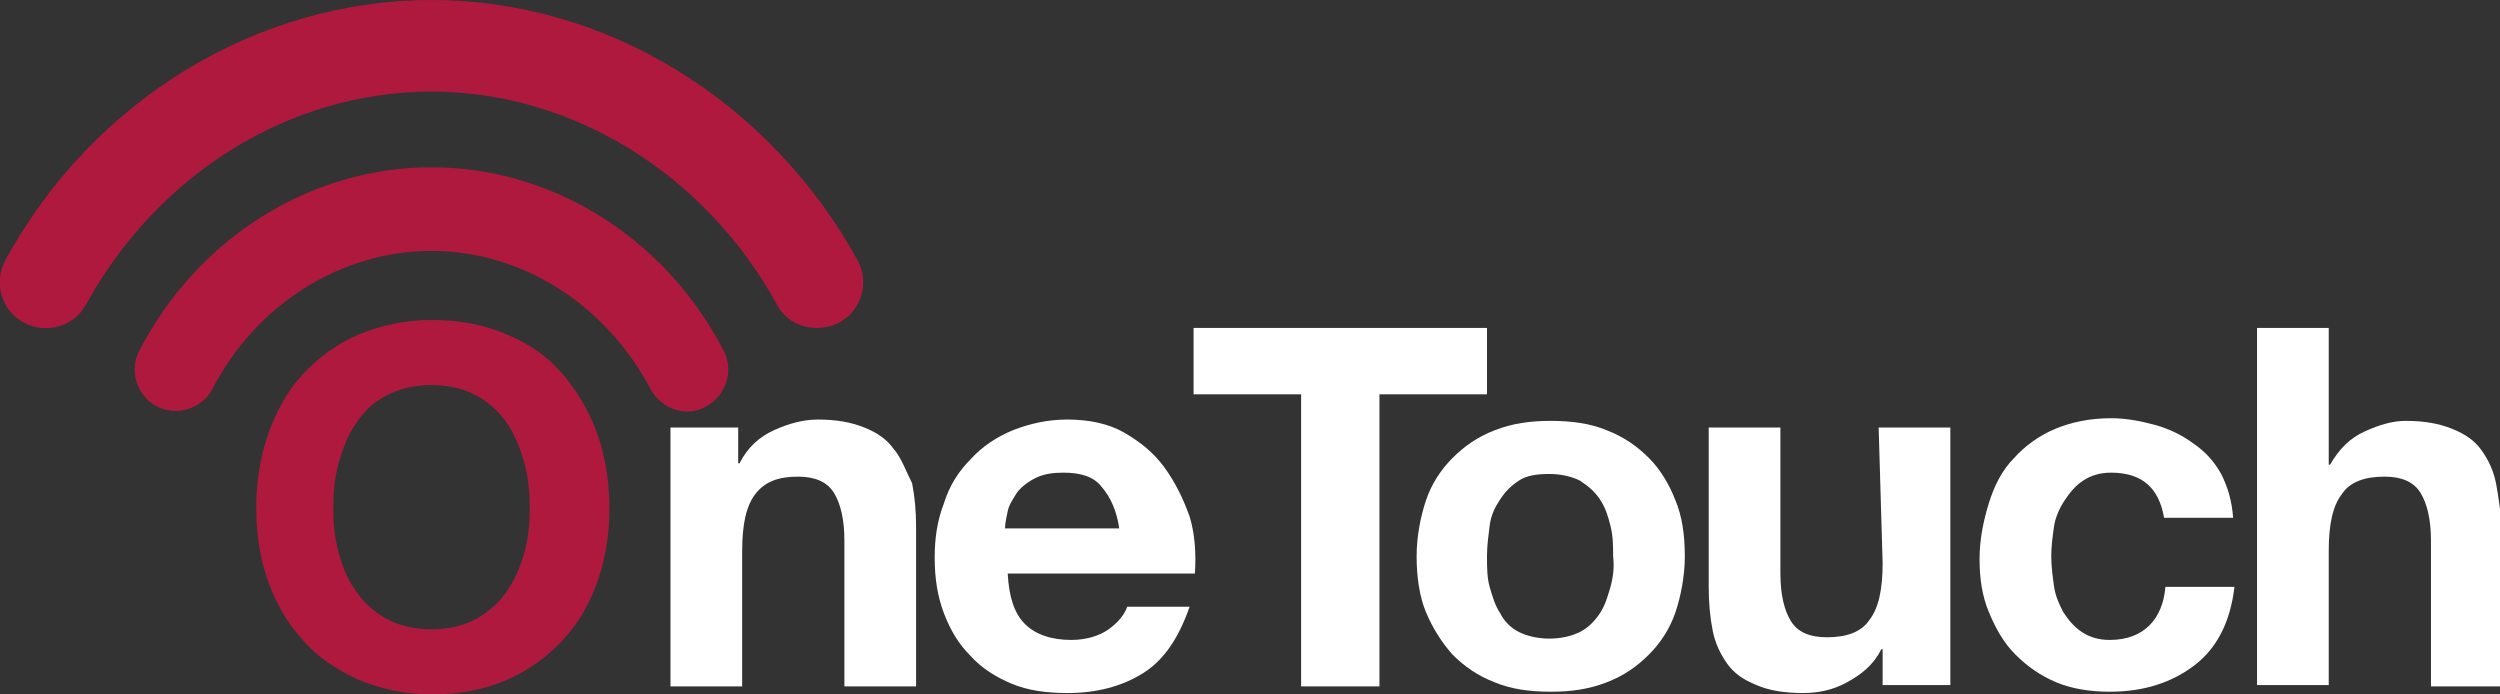 <?xml version="1.0" encoding="utf-8"?>
<!-- Generator: Adobe Illustrator 26.5.0, SVG Export Plug-In . SVG Version: 6.00 Build 0)  -->
<svg version="1.1" id="Livello_1" xmlns="http://www.w3.org/2000/svg" xmlns:xlink="http://www.w3.org/1999/xlink" x="0px" y="0px"
	 viewBox="0 0 188.3 52.3" style="enable-background:new 0 0 188.3 52.3;" xml:space="preserve">
<rect x="0" y="0" width="188.3" height="52.3" fill="#333333" stroke="none"/>
<style type="text/css">
	.st0{fill:#AE193D;}
	.st1{fill:#FFFFFF;}
</style>
<g>
	<path class="st0" d="M42.4,28.2c-1.1-1.3-2.5-2.3-4.2-3c-1.6-0.7-3.5-1.1-5.6-1.1s-3.9,0.4-5.6,1.1c-1.6,0.7-3,1.7-4.2,3
		s-2,2.8-2.6,4.5s-0.9,3.6-0.9,5.6s0.3,3.8,0.9,5.5s1.5,3.2,2.6,4.4c1.1,1.3,2.5,2.2,4.2,3c1.7,0.7,3.5,1.1,5.6,1.1s4-0.4,5.6-1.1
		c1.6-0.7,3-1.7,4.2-3s2-2.7,2.6-4.4s0.9-3.5,0.9-5.5s-0.3-3.9-0.9-5.6C44.4,31,43.5,29.5,42.4,28.2z M39.5,41.6
		c-0.3,1.1-0.7,2-1.3,2.9s-1.3,1.5-2.3,2.1c-0.9,0.5-2.1,0.8-3.4,0.8c-1.3,0-2.5-0.3-3.4-0.8s-1.7-1.2-2.3-2.1
		c-0.6-0.8-1-1.8-1.3-2.9s-0.4-2.2-0.4-3.3c0-1.2,0.1-2.3,0.4-3.4c0.3-1.1,0.7-2.1,1.3-3c0.6-0.9,1.3-1.6,2.3-2.1
		c0.9-0.5,2.1-0.8,3.4-0.8s2.5,0.3,3.4,0.8s1.7,1.2,2.3,2.1c0.6,0.9,1,1.9,1.3,3s0.4,2.2,0.4,3.4S39.8,40.5,39.5,41.6z"/>
	<path class="st1" d="M67.3,33.8c-0.5-0.7-1.2-1.2-2.2-1.6s-2.1-0.6-3.5-0.6c-1.1,0-2.2,0.3-3.3,0.8c-1.1,0.5-2,1.3-2.6,2.5h-0.1
		v-2.7h-5.1v19.5h5.4V41.5c0-2,0.3-3.4,1-4.3c0.7-0.9,1.7-1.3,3.2-1.3c1.3,0,2.2,0.4,2.7,1.2s0.8,2,0.8,3.6v11H69v-12
		c0-1.2-0.1-2.3-0.3-3.3C68.2,35.4,67.9,34.5,67.3,33.8z"/>
	<path class="st1" d="M87.7,35.2c-0.8-1.1-1.8-1.9-3-2.6s-2.7-1-4.3-1c-1.5,0-2.8,0.3-4.1,0.8c-1.2,0.5-2.3,1.2-3.2,2.2
		c-0.9,0.9-1.6,2-2,3.3c-0.5,1.3-0.7,2.6-0.7,4.1s0.2,2.9,0.7,4.2s1.1,2.3,2,3.2c0.8,0.9,1.9,1.6,3.1,2.1s2.6,0.7,4.2,0.7
		c2.2,0,4.1-0.5,5.7-1.5s2.7-2.7,3.5-5h-4.7c-0.2,0.6-0.7,1.2-1.4,1.7s-1.7,0.8-2.8,0.8c-1.5,0-2.7-0.4-3.5-1.2s-1.2-2-1.3-3.8H90
		c0.1-1.5,0-3-0.4-4.3C89.1,37.5,88.5,36.3,87.7,35.2z M75.7,39.8c0-0.4,0.1-0.8,0.2-1.3s0.4-0.9,0.7-1.4c0.3-0.4,0.8-0.8,1.4-1.1
		s1.3-0.4,2.1-0.4c1.3,0,2.3,0.3,2.9,1.1c0.6,0.7,1.1,1.7,1.3,3.1C84.3,39.8,75.7,39.8,75.7,39.8z"/>
	<polygon class="st1" points="112,24.7 89.9,24.7 89.9,29.7 98,29.7 98,51.7 103.9,51.7 103.9,29.7 112,29.7 	"/>
	<path class="st1" d="M124.2,34.5c-0.9-0.9-1.9-1.6-3.2-2.1c-1.2-0.5-2.6-0.7-4.2-0.7s-2.9,0.2-4.2,0.7s-2.3,1.2-3.2,2.1
		c-0.9,0.9-1.6,2-2,3.2s-0.7,2.7-0.7,4.2s0.2,3,0.7,4.2s1.2,2.3,2,3.2c0.9,0.9,1.9,1.6,3.2,2.1c1.2,0.5,2.6,0.7,4.2,0.7
		s2.9-0.2,4.2-0.7s2.3-1.2,3.2-2.1c0.9-0.9,1.6-2,2-3.2s0.7-2.7,0.7-4.2c0-1.6-0.2-3-0.7-4.2C125.7,36.4,125,35.3,124.2,34.5z
		 M121.3,44.2c-0.2,0.7-0.4,1.4-0.8,2s-0.9,1.1-1.5,1.4c-0.6,0.3-1.4,0.5-2.3,0.5s-1.7-0.2-2.3-0.5s-1.1-0.8-1.4-1.4
		c-0.4-0.6-0.6-1.3-0.8-2c-0.2-0.7-0.2-1.5-0.2-2.3s0.1-1.5,0.2-2.3s0.4-1.4,0.8-2s0.8-1,1.4-1.4s1.4-0.5,2.3-0.5s1.7,0.2,2.3,0.5
		c0.6,0.4,1.1,0.8,1.5,1.4c0.4,0.6,0.6,1.2,0.8,2s0.2,1.5,0.2,2.3C121.6,42.7,121.5,43.5,121.3,44.2z"/>
	<path class="st1" d="M141.8,42.4c0,2-0.3,3.4-1,4.3c-0.6,0.9-1.7,1.3-3.2,1.3c-1.3,0-2.2-0.4-2.7-1.2s-0.8-2-0.8-3.6v-11h-5.4v12
		c0,1.2,0.1,2.3,0.3,3.3s0.6,1.8,1.1,2.5s1.2,1.2,2.2,1.6c0.9,0.4,2.1,0.6,3.5,0.6c1.1,0,2.2-0.2,3.3-0.8s2-1.3,2.6-2.5h0.1v2.7h5.1
		V32.2h-5.4L141.8,42.4L141.8,42.4z"/>
	<path class="st1" d="M161.9,47.1c-0.7,0.7-1.7,1.1-3,1.1c-0.8,0-1.5-0.2-2.1-0.6s-1-0.9-1.4-1.5c-0.3-0.6-0.6-1.2-0.7-2
		c-0.1-0.7-0.2-1.5-0.2-2.2s0.1-1.5,0.2-2.2c0.1-0.7,0.4-1.4,0.8-2c0.4-0.6,0.8-1.1,1.4-1.5c0.6-0.4,1.3-0.6,2.1-0.6
		c2.3,0,3.6,1.1,4,3.4h5.2c-0.1-1.3-0.4-2.3-0.9-3.3c-0.5-0.9-1.2-1.7-2.1-2.3c-0.8-0.6-1.8-1.1-2.9-1.4c-1.1-0.3-2.2-0.5-3.3-0.5
		c-1.6,0-3,0.3-4.2,0.8s-2.3,1.3-3.1,2.2c-0.9,0.9-1.5,2.1-1.9,3.4s-0.7,2.7-0.7,4.2s0.2,2.8,0.7,4s1.1,2.3,2,3.2s1.9,1.6,3.1,2.1
		s2.6,0.7,4,0.7c2.6,0,4.7-0.7,6.4-2s2.7-3.3,3-5.9h-5.2C163,45.4,162.6,46.4,161.9,47.1z"/>
	<path class="st1" d="M188,36.4c-0.2-1-0.6-1.8-1.1-2.5s-1.2-1.2-2.2-1.6s-2.1-0.6-3.5-0.6c-1,0-2,0.3-3.1,0.8s-1.9,1.3-2.6,2.5
		h-0.1V24.7H170v26.9h5.4V41.5c0-2,0.3-3.4,1-4.3c0.6-0.9,1.7-1.3,3.2-1.3c1.3,0,2.2,0.4,2.7,1.2s0.8,2,0.8,3.6v11h5.4v-12
		C188.3,38.5,188.2,37.4,188,36.4z"/>
	<path class="st0" d="M32.5,6.9c10.6,0,20.6,6.2,26,16c0.6,1.2,1.8,1.8,3,1.8c0.6,0,1.1-0.1,1.7-0.4c1.7-0.9,2.3-3,1.4-4.7
		C57.9,7.5,45.6,0,32.5,0S7,7.5,0.4,19.6c-0.9,1.7-0.3,3.8,1.4,4.7s3.8,0.3,4.7-1.4C11.9,13.1,21.8,6.9,32.5,6.9z"/>
	<path class="st0" d="M53.2,30.6c1.5-0.8,2.1-2.7,1.3-4.2c-4.4-8.5-12.9-13.8-22-13.8s-17.6,5.3-22,13.8c-0.8,1.5-0.2,3.4,1.3,4.2
		s3.4,0.2,4.2-1.3c3.3-6.4,9.7-10.4,16.5-10.4s13.1,4,16.5,10.4c0.6,1.1,1.7,1.7,2.8,1.7C52.2,31,52.7,30.9,53.2,30.6z"/>
</g>
</svg>
